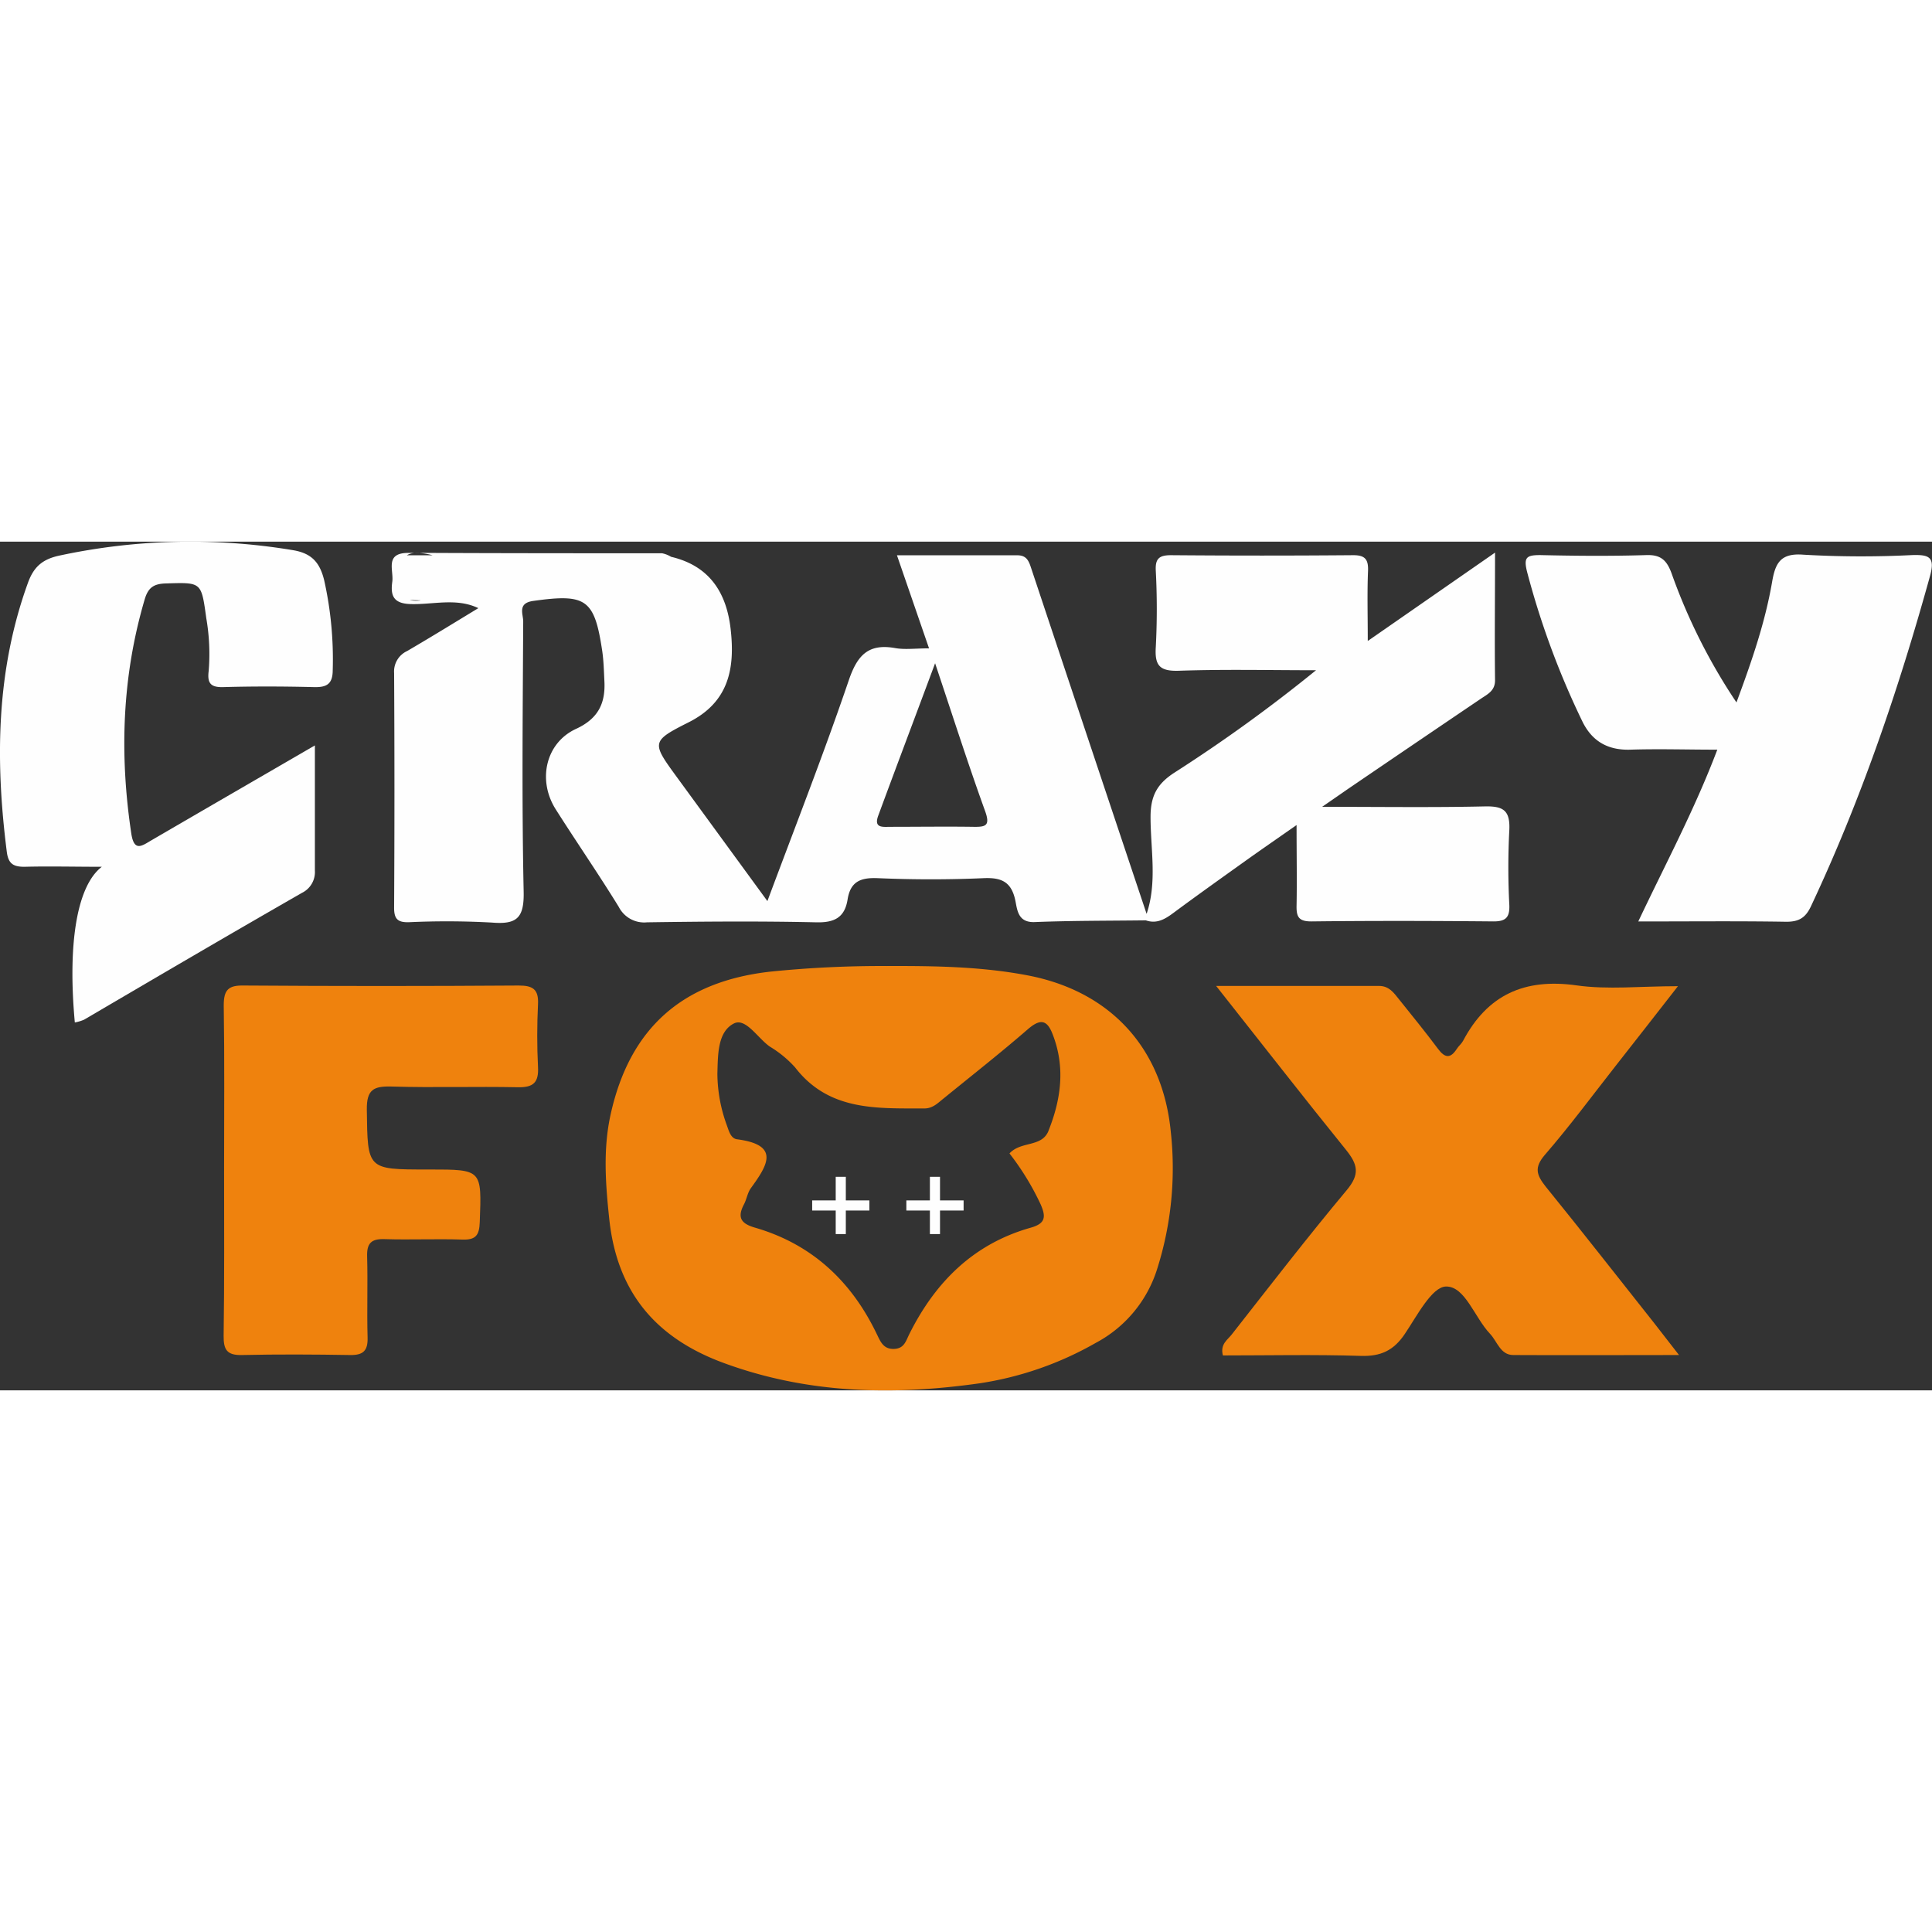 <?xml version="1.0"?>
<svg xmlns="http://www.w3.org/2000/svg" viewBox="0 0 382.37 167.97" width="100" height="100"><rect x="0" y="0" width="382.37" height="167.97" fill="#333333" stroke="none"/><defs><style>.cls-1{fill:#ef820d;}.cls-2{fill:#fefefe;}</style></defs><title>crazyfox casino_1</title><g id="&#x421;&#x43B;&#x43E;&#x439;_2" data-name="&#x421;&#x43B;&#x43E;&#x439; 2"><g id="&#x421;&#x43B;&#x43E;&#x439;_1-2" data-name="&#x421;&#x43B;&#x43E;&#x439; 1"><path class="cls-1" d="M240.69,87.93c11.66,0,21.95,0,32.24,0,2,0,2.92,1.36,3.95,2.64,2.6,3.25,5.24,6.48,7.73,9.82,1.4,1.88,2.48,1.9,3.71,0,.35-.56.92-1,1.23-1.57,4.83-9.14,12.17-12.45,22.47-11,6.19.88,12.62.16,20.07.16-4.47,5.73-8.39,10.76-12.33,15.77-4.63,5.9-9.09,11.93-14,17.6-2.17,2.52-1.66,4,.15,6.29,7.24,8.93,14.32,18,21.46,27,1.41,1.79,2.8,3.6,4.93,6.34-11.67,0-22.24.06-32.8,0-2.56,0-3.17-2.69-4.6-4.2-3.06-3.21-4.94-9.43-8.72-9.36-2.8.05-5.76,5.86-8.17,9.42-2.2,3.26-4.76,4.44-8.7,4.31-9.1-.29-18.22-.09-27.28-.09-.6-2.28,1-3.13,1.79-4.2,7.51-9.57,14.93-19.2,22.73-28.53,2.62-3.14,2.19-5.06-.19-8C258,110,249.82,99.47,240.69,87.93Z"/><path class="cls-1" d="M44.35,124.23c0-10.82.1-21.63-.07-32.45,0-3.08.91-4,4-3.93q27.2.19,54.41,0c2.74,0,3.93.74,3.79,3.66-.2,4.15-.21,8.33,0,12.47.16,3.06-.92,4.07-4,4-8.32-.17-16.64.11-25-.14-3.56-.1-4.93.62-4.88,4.58.16,11.84,0,11.84,11.94,11.84h.5c10.39,0,10.3,0,9.91,10.42-.09,2.54-.75,3.54-3.41,3.45-5.15-.17-10.32.07-15.47-.09-2.64-.08-3.49.86-3.41,3.45.15,5.32-.06,10.65.09,16,.08,2.6-.83,3.53-3.43,3.49-7.15-.12-14.31-.16-21.46,0-3,.07-3.63-1.12-3.6-3.82C44.42,146.2,44.35,135.22,44.35,124.23Z"/><path class="cls-2" d="M293.82,52.4c-10.24.23-20.48.08-32.15.08,2.44-1.68,3.73-2.58,5-3.46q13.21-9,26.41-17.93c1.34-.91,2.84-1.57,2.81-3.71-.1-8.07,0-16.13,0-25.21L270.7,19.66c0-5.22-.13-9.52.05-13.81.1-2.37-.59-3.19-3-3.17q-18,.15-36,0c-2.41,0-3.14.74-3,3.14a145.25,145.25,0,0,1,0,15c-.24,3.68.73,4.86,4.59,4.73,9-.31,18.08-.1,27.12-.1a305.89,305.89,0,0,1-28,20.25c-3.49,2.25-4.75,4.65-4.75,8.8,0,6.38,1.34,12.87-.78,19.17Q215.44,39.34,204,5c-.47-1.42-1-2.31-2.7-2.3-7.79,0-15.59,0-23.78,0l6.35,18.42c-2.75,0-4.8.29-6.73-.06-5.25-.93-7.44,1.39-9.12,6.28C163.1,41.79,157.53,56,151.88,71.14l-18-24.65c-4.91-6.73-5-7,2.38-10.72,8-4,9.24-10.69,8.34-18.5C143.77,10,140.35,4.77,132.82,3a5.48,5.48,0,0,0-1.79-.7c-16,0-32,0-48.06-.08a15.64,15.64,0,0,1,2.66.48l-4.46,0c-.23,0-.45,0-.65,0a3.41,3.41,0,0,1,1.57-.47H80.79c-4.7,0-2.84,3.43-3.15,5.69-.36,2.61.1,4.31,3.53,4.43,4.49.16,9.12-1.29,13.5.81C90,16,85.32,18.88,80.58,21.65A4.45,4.45,0,0,0,78,26q.13,23.25,0,46.49c0,2.23.76,2.87,2.88,2.83a162.56,162.56,0,0,1,16.49.07c4.93.41,6.38-.92,6.27-6.11-.38-17.82-.18-35.66-.09-53.49,0-1.48-1.19-3.62,2-4.06,10.44-1.46,12.1-.39,13.64,9.91.29,2,.33,4,.43,6,.22,4.35-1.22,7.37-5.56,9.39C108,39.78,106.31,47.2,110,53c4.1,6.46,8.45,12.77,12.46,19.28a5.64,5.64,0,0,0,5.6,3.06c11.16-.16,22.33-.25,33.49,0,3.66.09,5.64-1,6.2-4.52s2.53-4.36,5.94-4.22c7,.3,14,.31,21,0,3.61-.16,5.52.8,6.27,4.48.38,1.85.52,4.34,3.82,4.21,7.31-.29,14.64-.25,22-.34,2.17.75,3.8-.24,5.48-1.49,4.68-3.47,9.42-6.84,14.16-10.23,3.15-2.25,6.33-4.44,10.19-7.14,0,6,.09,11,0,15.9-.06,2.26.41,3.2,3,3.17,12-.14,24-.11,36,0,2.41,0,3.18-.8,3.11-3.17a143,143,0,0,1,0-15C298.88,53.11,297.43,52.32,293.82,52.4ZM81.12,11.55c.61,0,1.34.06,2.19.07A5.73,5.73,0,0,1,81.12,11.55ZM192.73,56.44c-5.5-.08-11,0-16.49,0-1.46,0-3.37.33-2.42-2.22C177.38,44.57,181,35,185.07,24.07c3.61,10.79,6.59,20.12,9.92,29.32C196,56.23,195.07,56.47,192.73,56.44Z"/><path class="cls-2" d="M58,1.69A123.45,123.45,0,0,0,11.84,2.74c-3.35.7-5.13,2.17-6.29,5.36C-.77,25.48-.95,43.3,1.34,61.35c.3,2.38,1.26,3,3.5,3,4.83-.13,9.66,0,15.31,0-5,3.84-6.76,15.43-5.34,30.81a8.39,8.39,0,0,0,1.83-.55C31,86.19,45.35,77.77,59.78,69.5a4.58,4.58,0,0,0,2.54-4.4c0-8.14,0-16.28,0-24.77C51.81,46.43,40.9,52.74,30,59.09c-1.86,1.08-3.42,2.38-4-1.22-2.37-15.68-1.87-31.17,2.64-46.46.69-2.33,1.79-3.07,4.19-3.14,7.1-.21,7-.33,8,6.9a41.41,41.41,0,0,1,.47,10.43c-.29,2.33.31,3.26,2.86,3.19,6-.17,12-.15,18,0,2.48.06,3.67-.6,3.69-3.3A71.89,71.89,0,0,0,64.16,7.64C63.3,4.14,61.71,2.31,58,1.69Z"/><path class="cls-2" d="M378.37,2.66a198.88,198.88,0,0,1-21.47-.08c-4.6-.36-5.55,1.76-6.18,5.42-1.36,7.86-3.91,15.38-7.05,23.82A114.74,114.74,0,0,1,330.82,6.25c-.94-2.54-2.09-3.69-5-3.59-7,.22-14,.16-21,0-2.7,0-3.32.44-2.58,3.35a162.48,162.48,0,0,0,10.85,29.4c1.89,4,5,5.9,9.58,5.76,5.57-.18,11.16,0,17.21,0-4.52,11.93-10.27,22.63-15.64,34,10.34,0,19.83-.1,29.31.06,2.56,0,3.83-.85,4.88-3.1,9.88-21,17.31-42.84,23.5-65.16C383.07,3,381.8,2.55,378.37,2.66Z"/><path class="cls-2" d="M82.1,2.18H83A6.2,6.2,0,0,0,82.1,2.18Z"/><path class="cls-1" d="M231.72,116.84c-1.6-16.65-12-27.88-28.34-31-9.21-1.76-18.54-1.88-27.87-1.85a217.78,217.78,0,0,0-22.94,1.1c-17.46,1.93-27.93,11.13-31.72,28.28-1.53,6.94-1,13.85-.25,20.86,1.57,14.28,9.12,23.32,22.52,28.28,16.61,6.14,33.55,6.5,50.74,4.07a66.23,66.23,0,0,0,23-8A25,25,0,0,0,229,144,65.88,65.88,0,0,0,231.72,116.84Zm-24.19-.27c-1.32,3.36-5.43,2-7.74,4.51a52.46,52.46,0,0,1,6.16,10.06c1.09,2.49,1,3.82-2,4.65-11.3,3.2-18.87,10.78-24,21.08-.67,1.35-1,2.83-3,2.9-2.16.08-2.72-1.52-3.45-3-5-10.4-12.82-17.74-24.07-21-2.78-.8-3.55-2-2.2-4.59.54-1,.7-2.28,1.36-3.2,3.2-4.43,6-8.57-2.72-9.7-1.24-.16-1.61-1.65-2-2.72a30.17,30.17,0,0,1-1.89-10.25c.11-3.67,0-8.29,3.27-9.95,2.34-1.18,4.71,2.9,7.1,4.57a21.94,21.94,0,0,1,5,4.11c6.69,8.69,16.2,8.11,25.58,8.14,1.72,0,2.71-1.11,3.85-2,5.55-4.52,11.19-8.95,16.6-13.64,2.48-2.15,3.86-2,5,1.08C210.85,104.06,210,110.36,207.52,116.57Z"/><polygon class="cls-2" points="172.06 130.38 167.4 130.38 167.4 125.71 165.4 125.71 165.4 130.38 160.74 130.38 160.74 132.38 165.4 132.38 165.4 137.04 167.4 137.04 167.4 132.38 172.06 132.38 172.06 130.38"/><polygon class="cls-2" points="190.71 130.38 186.04 130.38 186.04 125.71 184.04 125.71 184.04 130.38 179.38 130.38 179.38 132.38 184.04 132.38 184.04 137.04 186.04 137.04 186.04 132.38 190.71 132.38 190.71 130.38"/></g></g></svg>
